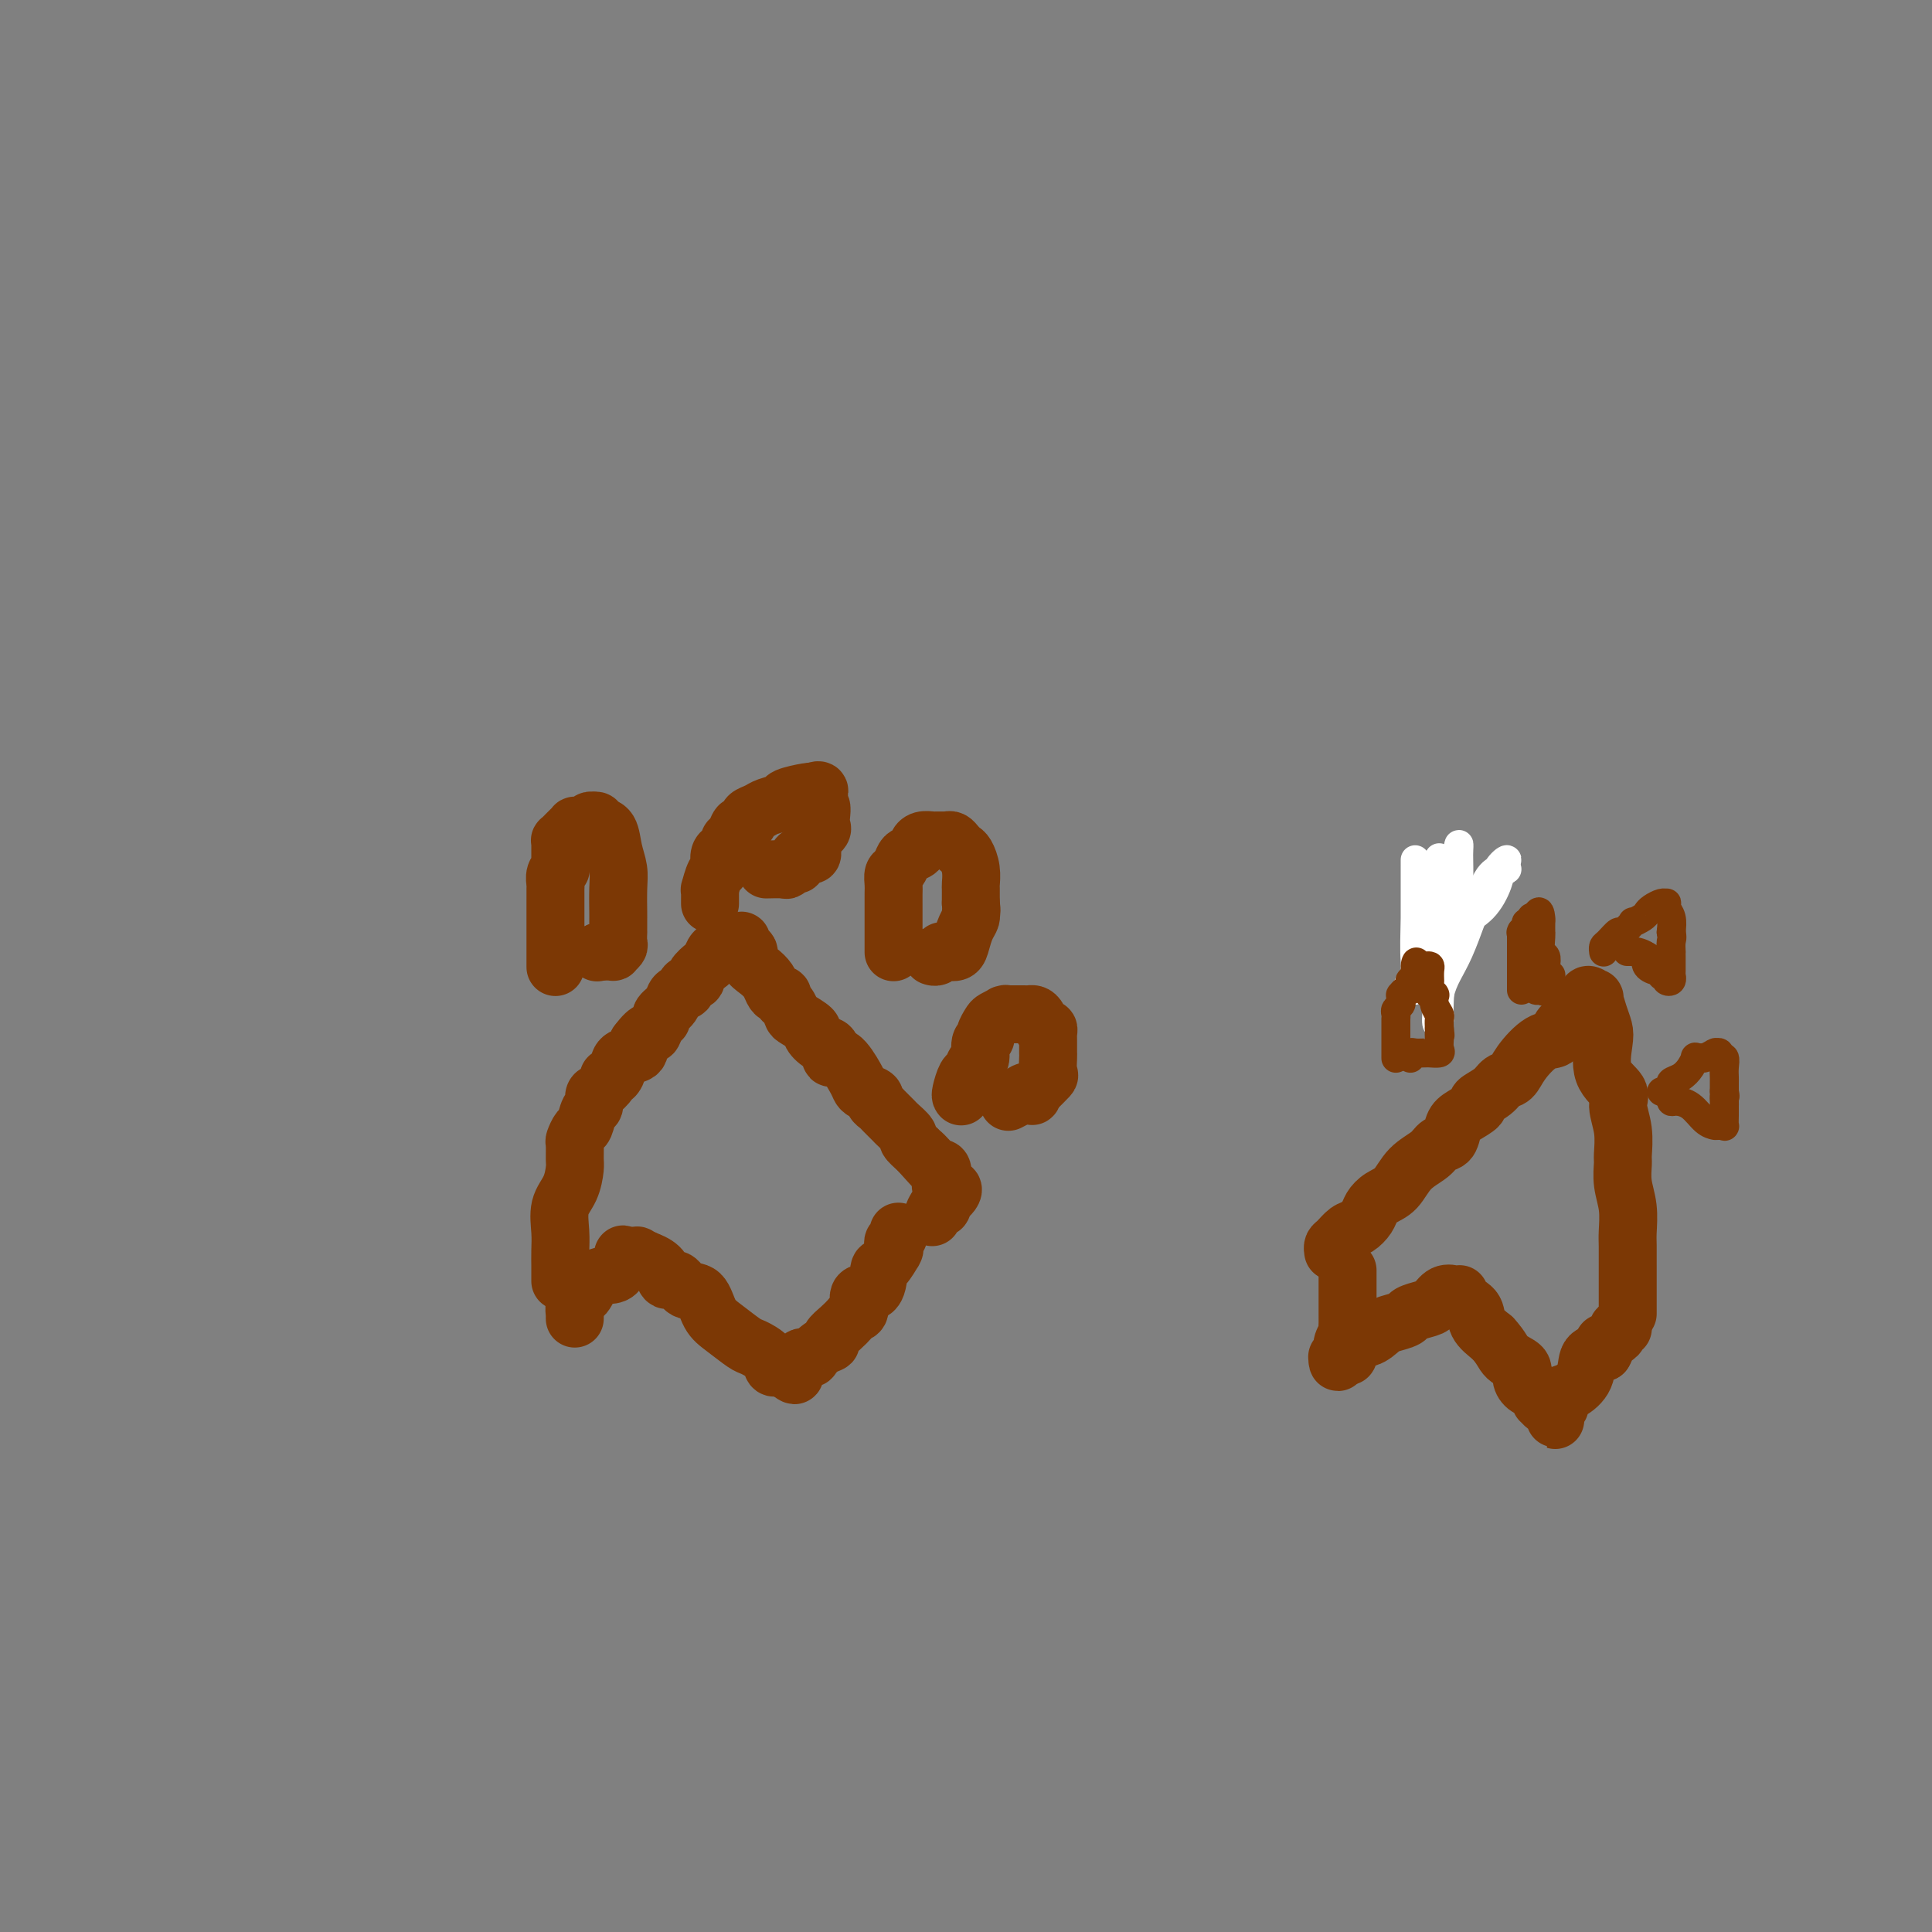 <svg viewBox='0 0 400 400' version='1.1' xmlns='http://www.w3.org/2000/svg' xmlns:xlink='http://www.w3.org/1999/xlink'><rect x="0" y="0" width="400" height="400" fill="#808080" stroke="none"/><g fill='none' stroke='#7C3805' stroke-width='12' stroke-linecap='round' stroke-linejoin='round'><path d='M116,265c0.000,0.214 0.001,0.429 0,0c-0.001,-0.429 -0.002,-1.500 0,-2c0.002,-0.500 0.007,-0.429 0,-1c-0.007,-0.571 -0.026,-1.785 0,-3c0.026,-1.215 0.098,-2.432 0,-4c-0.098,-1.568 -0.366,-3.489 0,-5c0.366,-1.511 1.365,-2.613 2,-4c0.635,-1.387 0.905,-3.058 1,-4c0.095,-0.942 0.014,-1.153 0,-2c-0.014,-0.847 0.037,-2.329 0,-3c-0.037,-0.671 -0.164,-0.532 0,-1c0.164,-0.468 0.618,-1.544 1,-2c0.382,-0.456 0.693,-0.292 1,-1c0.307,-0.708 0.612,-2.287 1,-3c0.388,-0.713 0.860,-0.559 1,-1c0.140,-0.441 -0.051,-1.476 0,-2c0.051,-0.524 0.343,-0.539 1,-1c0.657,-0.461 1.679,-1.370 2,-2c0.321,-0.630 -0.061,-0.980 0,-1c0.061,-0.020 0.563,0.290 1,0c0.437,-0.290 0.808,-1.181 1,-2c0.192,-0.819 0.206,-1.567 1,-2c0.794,-0.433 2.370,-0.552 3,-1c0.630,-0.448 0.315,-1.224 0,-2'/><path d='M132,216c2.648,-3.594 2.769,-2.079 3,-2c0.231,0.079 0.571,-1.278 1,-2c0.429,-0.722 0.946,-0.809 1,-1c0.054,-0.191 -0.356,-0.485 0,-1c0.356,-0.515 1.476,-1.252 2,-2c0.524,-0.748 0.450,-1.509 1,-2c0.550,-0.491 1.723,-0.713 2,-1c0.277,-0.287 -0.343,-0.639 0,-1c0.343,-0.361 1.650,-0.731 2,-1c0.350,-0.269 -0.256,-0.436 0,-1c0.256,-0.564 1.375,-1.524 2,-2c0.625,-0.476 0.756,-0.466 1,-1c0.244,-0.534 0.600,-1.611 1,-2c0.400,-0.389 0.843,-0.090 1,0c0.157,0.090 0.027,-0.028 0,0c-0.027,0.028 0.048,0.204 0,0c-0.048,-0.204 -0.219,-0.787 0,-1c0.219,-0.213 0.830,-0.057 1,0c0.170,0.057 -0.099,0.015 0,0c0.099,-0.015 0.565,-0.004 1,0c0.435,0.004 0.839,0.001 1,0c0.161,-0.001 0.081,-0.001 0,0'/><path d='M152,196c3.068,-2.874 0.737,-0.060 0,1c-0.737,1.060 0.121,0.367 1,0c0.879,-0.367 1.780,-0.407 2,0c0.220,0.407 -0.240,1.262 0,2c0.240,0.738 1.178,1.360 2,2c0.822,0.640 1.526,1.299 2,2c0.474,0.701 0.718,1.444 1,2c0.282,0.556 0.601,0.927 1,1c0.399,0.073 0.878,-0.150 1,0c0.122,0.150 -0.113,0.674 0,1c0.113,0.326 0.575,0.453 1,1c0.425,0.547 0.813,1.513 1,2c0.187,0.487 0.173,0.496 1,1c0.827,0.504 2.493,1.502 3,2c0.507,0.498 -0.147,0.494 0,1c0.147,0.506 1.093,1.522 2,2c0.907,0.478 1.773,0.418 2,1c0.227,0.582 -0.186,1.805 0,2c0.186,0.195 0.972,-0.638 2,0c1.028,0.638 2.299,2.748 3,4c0.701,1.252 0.832,1.645 1,2c0.168,0.355 0.373,0.671 1,1c0.627,0.329 1.678,0.669 2,1c0.322,0.331 -0.084,0.651 0,1c0.084,0.349 0.657,0.727 1,1c0.343,0.273 0.455,0.439 1,1c0.545,0.561 1.525,1.515 2,2c0.475,0.485 0.447,0.501 1,1c0.553,0.499 1.687,1.480 2,2c0.313,0.520 -0.196,0.577 0,1c0.196,0.423 1.098,1.211 2,2'/><path d='M190,238c5.996,6.620 1.985,2.172 1,1c-0.985,-1.172 1.055,0.934 2,2c0.945,1.066 0.797,1.094 1,1c0.203,-0.094 0.759,-0.310 1,0c0.241,0.310 0.166,1.144 0,2c-0.166,0.856 -0.423,1.732 0,2c0.423,0.268 1.526,-0.073 2,0c0.474,0.073 0.320,0.558 0,1c-0.320,0.442 -0.806,0.841 -1,1c-0.194,0.159 -0.097,0.080 0,0'/><path d='M119,273c0.002,-0.411 0.004,-0.822 0,-1c-0.004,-0.178 -0.013,-0.122 0,0c0.013,0.122 0.047,0.309 0,0c-0.047,-0.309 -0.175,-1.116 0,-2c0.175,-0.884 0.652,-1.845 1,-2c0.348,-0.155 0.566,0.497 1,0c0.434,-0.497 1.082,-2.144 2,-3c0.918,-0.856 2.105,-0.923 3,-1c0.895,-0.077 1.496,-0.164 2,-1c0.504,-0.836 0.910,-2.420 1,-3c0.090,-0.580 -0.135,-0.156 0,0c0.135,0.156 0.630,0.045 1,0c0.370,-0.045 0.615,-0.022 1,0c0.385,0.022 0.911,0.044 1,0c0.089,-0.044 -0.260,-0.156 0,0c0.260,0.156 1.130,0.578 2,1'/><path d='M134,261c1.419,0.478 2.467,1.172 3,2c0.533,0.828 0.551,1.790 1,2c0.449,0.210 1.329,-0.331 2,0c0.671,0.331 1.132,1.535 2,2c0.868,0.465 2.142,0.190 3,1c0.858,0.810 1.298,2.706 2,4c0.702,1.294 1.665,1.986 3,3c1.335,1.014 3.040,2.349 4,3c0.960,0.651 1.174,0.619 2,1c0.826,0.381 2.263,1.174 3,2c0.737,0.826 0.775,1.684 1,2c0.225,0.316 0.636,0.090 1,0c0.364,-0.090 0.682,-0.045 1,0'/><path d='M162,283c4.510,3.392 1.786,0.870 1,0c-0.786,-0.870 0.368,-0.090 1,0c0.632,0.090 0.742,-0.510 1,-1c0.258,-0.490 0.663,-0.870 1,-1c0.337,-0.130 0.606,-0.010 1,0c0.394,0.010 0.913,-0.091 1,0c0.087,0.091 -0.258,0.372 0,0c0.258,-0.372 1.120,-1.399 2,-2c0.880,-0.601 1.779,-0.778 2,-1c0.221,-0.222 -0.238,-0.491 0,-1c0.238,-0.509 1.171,-1.258 2,-2c0.829,-0.742 1.553,-1.477 2,-2c0.447,-0.523 0.617,-0.835 1,-1c0.383,-0.165 0.980,-0.185 1,-1c0.020,-0.815 -0.537,-2.426 0,-3c0.537,-0.574 2.168,-0.112 3,-1c0.832,-0.888 0.864,-3.127 1,-4c0.136,-0.873 0.377,-0.380 1,-1c0.623,-0.620 1.630,-2.351 2,-3c0.370,-0.649 0.103,-0.215 0,0c-0.103,0.215 -0.042,0.212 0,0c0.042,-0.212 0.064,-0.631 0,-1c-0.064,-0.369 -0.213,-0.687 0,-1c0.213,-0.313 0.789,-0.620 1,-1c0.211,-0.380 0.057,-0.833 0,-1c-0.057,-0.167 -0.016,-0.048 0,0c0.016,0.048 0.008,0.024 0,0'/><path d='M193,252c0.309,-0.869 0.618,-1.738 1,-2c0.382,-0.262 0.838,0.084 1,0c0.162,-0.084 0.030,-0.597 0,-1c-0.030,-0.403 0.044,-0.696 0,-1c-0.044,-0.304 -0.204,-0.620 0,-1c0.204,-0.380 0.773,-0.823 1,-1c0.227,-0.177 0.114,-0.089 0,0'/><path d='M115,200c0.000,0.193 0.000,0.386 0,0c-0.000,-0.386 -0.000,-1.351 0,-2c0.000,-0.649 0.000,-0.982 0,-1c-0.000,-0.018 -0.000,0.280 0,0c0.000,-0.280 0.000,-1.138 0,-2c-0.000,-0.862 -0.000,-1.727 0,-2c0.000,-0.273 0.000,0.045 0,0c-0.000,-0.045 -0.000,-0.454 0,-1c0.000,-0.546 0.000,-1.231 0,-2c-0.000,-0.769 -0.001,-1.624 0,-2c0.001,-0.376 0.004,-0.273 0,-1c-0.004,-0.727 -0.015,-2.285 0,-3c0.015,-0.715 0.057,-0.586 0,-1c-0.057,-0.414 -0.211,-1.372 0,-2c0.211,-0.628 0.789,-0.928 1,-1c0.211,-0.072 0.057,0.083 0,0c-0.057,-0.083 -0.015,-0.404 0,-1c0.015,-0.596 0.003,-1.465 0,-2c-0.003,-0.535 0.002,-0.735 0,-1c-0.002,-0.265 -0.012,-0.596 0,-1c0.012,-0.404 0.046,-0.883 0,-1c-0.046,-0.117 -0.171,0.126 0,0c0.171,-0.126 0.637,-0.623 1,-1c0.363,-0.377 0.622,-0.636 1,-1c0.378,-0.364 0.875,-0.833 1,-1c0.125,-0.167 -0.121,-0.031 0,0c0.121,0.031 0.610,-0.043 1,0c0.390,0.043 0.682,0.204 1,0c0.318,-0.204 0.662,-0.773 1,-1c0.338,-0.227 0.669,-0.114 1,0'/><path d='M123,170c1.091,-0.393 0.320,0.624 0,1c-0.320,0.376 -0.187,0.109 0,0c0.187,-0.109 0.428,-0.061 1,0c0.572,0.061 1.474,0.136 2,1c0.526,0.864 0.677,2.519 1,4c0.323,1.481 0.819,2.788 1,4c0.181,1.212 0.049,2.328 0,4c-0.049,1.672 -0.013,3.901 0,5c0.013,1.099 0.003,1.069 0,1c-0.003,-0.069 -0.001,-0.178 0,0c0.001,0.178 -0.000,0.643 0,1c0.000,0.357 0.001,0.606 0,1c-0.001,0.394 -0.004,0.932 0,1c0.004,0.068 0.016,-0.336 0,0c-0.016,0.336 -0.061,1.410 0,2c0.061,0.590 0.227,0.694 0,1c-0.227,0.306 -0.848,0.814 -1,1c-0.152,0.186 0.167,0.050 0,0c-0.167,-0.050 -0.818,-0.013 -1,0c-0.182,0.013 0.105,0.004 0,0c-0.105,-0.004 -0.601,-0.001 -1,0c-0.399,0.001 -0.699,0.001 -1,0'/><path d='M124,197c-0.667,0.333 -0.333,0.167 0,0'/><path d='M147,187c-0.000,0.093 -0.001,0.185 0,0c0.001,-0.185 0.003,-0.649 0,-1c-0.003,-0.351 -0.011,-0.591 0,-1c0.011,-0.409 0.042,-0.987 0,-1c-0.042,-0.013 -0.155,0.540 0,0c0.155,-0.540 0.580,-2.172 1,-3c0.420,-0.828 0.834,-0.852 1,-1c0.166,-0.148 0.082,-0.421 0,-1c-0.082,-0.579 -0.163,-1.463 0,-2c0.163,-0.537 0.568,-0.726 1,-1c0.432,-0.274 0.889,-0.633 1,-1c0.111,-0.367 -0.124,-0.742 0,-1c0.124,-0.258 0.606,-0.398 1,-1c0.394,-0.602 0.700,-1.667 1,-2c0.300,-0.333 0.593,0.065 1,0c0.407,-0.065 0.930,-0.595 1,-1c0.070,-0.405 -0.311,-0.686 0,-1c0.311,-0.314 1.313,-0.662 2,-1c0.687,-0.338 1.060,-0.665 2,-1c0.940,-0.335 2.448,-0.678 3,-1c0.552,-0.322 0.148,-0.622 1,-1c0.852,-0.378 2.960,-0.833 4,-1c1.040,-0.167 1.011,-0.045 1,0c-0.011,0.045 -0.003,0.013 0,0c0.003,-0.013 0.002,-0.006 0,0'/><path d='M168,164c2.563,-0.984 1.471,0.055 1,1c-0.471,0.945 -0.320,1.796 0,2c0.320,0.204 0.810,-0.240 1,0c0.190,0.240 0.079,1.164 0,2c-0.079,0.836 -0.127,1.586 0,2c0.127,0.414 0.428,0.493 0,1c-0.428,0.507 -1.585,1.442 -2,2c-0.415,0.558 -0.087,0.741 0,1c0.087,0.259 -0.067,0.595 0,1c0.067,0.405 0.355,0.878 0,1c-0.355,0.122 -1.353,-0.107 -2,0c-0.647,0.107 -0.945,0.551 -1,1c-0.055,0.449 0.132,0.905 0,1c-0.132,0.095 -0.582,-0.171 -1,0c-0.418,0.171 -0.803,0.778 -1,1c-0.197,0.222 -0.207,0.060 -1,0c-0.793,-0.060 -2.369,-0.017 -3,0c-0.631,0.017 -0.315,0.009 0,0'/><path d='M185,197c0.000,-0.045 0.000,-0.090 0,0c-0.000,0.090 -0.000,0.316 0,0c0.000,-0.316 0.000,-1.173 0,-2c-0.000,-0.827 -0.000,-1.625 0,-2c0.000,-0.375 0.000,-0.327 0,-1c-0.000,-0.673 -0.001,-2.068 0,-3c0.001,-0.932 0.003,-1.400 0,-2c-0.003,-0.600 -0.012,-1.330 0,-2c0.012,-0.670 0.043,-1.279 0,-2c-0.043,-0.721 -0.162,-1.555 0,-2c0.162,-0.445 0.603,-0.500 1,-1c0.397,-0.500 0.749,-1.444 1,-2c0.251,-0.556 0.400,-0.723 1,-1c0.600,-0.277 1.652,-0.663 2,-1c0.348,-0.337 -0.009,-0.626 0,-1c0.009,-0.374 0.384,-0.832 1,-1c0.616,-0.168 1.475,-0.046 2,0c0.525,0.046 0.718,0.015 1,0c0.282,-0.015 0.653,-0.015 1,0c0.347,0.015 0.670,0.044 1,0c0.330,-0.044 0.667,-0.161 1,0c0.333,0.161 0.664,0.600 1,1c0.336,0.400 0.679,0.760 1,1c0.321,0.240 0.622,0.360 1,1c0.378,0.640 0.833,1.800 1,3c0.167,1.200 0.045,2.438 0,3c-0.045,0.562 -0.013,0.446 0,1c0.013,0.554 0.006,1.777 0,3'/><path d='M201,187c0.297,2.116 0.039,1.905 0,2c-0.039,0.095 0.141,0.495 0,1c-0.141,0.505 -0.602,1.116 -1,2c-0.398,0.884 -0.733,2.040 -1,3c-0.267,0.960 -0.467,1.725 -1,2c-0.533,0.275 -1.400,0.060 -2,0c-0.600,-0.060 -0.931,0.037 -1,0c-0.069,-0.037 0.126,-0.206 0,0c-0.126,0.206 -0.572,0.786 -1,1c-0.428,0.214 -0.836,0.061 -1,0c-0.164,-0.061 -0.082,-0.031 0,0'/><path d='M199,227c-0.089,-0.098 -0.177,-0.195 0,-1c0.177,-0.805 0.621,-2.317 1,-3c0.379,-0.683 0.694,-0.536 1,-1c0.306,-0.464 0.603,-1.538 1,-2c0.397,-0.462 0.894,-0.313 1,-1c0.106,-0.687 -0.180,-2.211 0,-3c0.180,-0.789 0.826,-0.842 1,-1c0.174,-0.158 -0.125,-0.421 0,-1c0.125,-0.579 0.673,-1.476 1,-2c0.327,-0.524 0.434,-0.676 1,-1c0.566,-0.324 1.591,-0.819 2,-1c0.409,-0.181 0.204,-0.049 0,0c-0.204,0.049 -0.405,0.013 0,0c0.405,-0.013 1.418,-0.004 2,0c0.582,0.004 0.733,0.003 1,0c0.267,-0.003 0.649,-0.007 1,0c0.351,0.007 0.672,0.026 1,0c0.328,-0.026 0.662,-0.095 1,0c0.338,0.095 0.679,0.354 1,1c0.321,0.646 0.622,1.677 1,2c0.378,0.323 0.833,-0.064 1,0c0.167,0.064 0.045,0.578 0,1c-0.045,0.422 -0.013,0.751 0,1c0.013,0.249 0.006,0.418 0,1c-0.006,0.582 -0.010,1.576 0,2c0.010,0.424 0.034,0.279 0,1c-0.034,0.721 -0.124,2.310 0,3c0.124,0.690 0.464,0.483 0,1c-0.464,0.517 -1.732,1.759 -3,3'/><path d='M214,226c-0.406,1.946 -0.420,0.311 -1,0c-0.580,-0.311 -1.724,0.701 -2,1c-0.276,0.299 0.318,-0.116 0,0c-0.318,0.116 -1.547,0.762 -2,1c-0.453,0.238 -0.129,0.068 0,0c0.129,-0.068 0.065,-0.034 0,0'/><path d='M276,259c0.017,0.098 0.035,0.196 0,0c-0.035,-0.196 -0.122,-0.685 0,-1c0.122,-0.315 0.452,-0.454 1,-1c0.548,-0.546 1.315,-1.498 2,-2c0.685,-0.502 1.289,-0.556 2,-1c0.711,-0.444 1.529,-1.280 2,-2c0.471,-0.720 0.595,-1.323 1,-2c0.405,-0.677 1.091,-1.428 2,-2c0.909,-0.572 2.040,-0.963 3,-2c0.960,-1.037 1.748,-2.718 3,-4c1.252,-1.282 2.967,-2.163 4,-3c1.033,-0.837 1.385,-1.629 2,-2c0.615,-0.371 1.493,-0.322 2,-1c0.507,-0.678 0.643,-2.082 1,-3c0.357,-0.918 0.935,-1.349 2,-2c1.065,-0.651 2.617,-1.521 3,-2c0.383,-0.479 -0.405,-0.567 0,-1c0.405,-0.433 2.001,-1.213 3,-2c0.999,-0.787 1.399,-1.582 2,-2c0.601,-0.418 1.403,-0.458 2,-1c0.597,-0.542 0.989,-1.587 2,-3c1.011,-1.413 2.642,-3.193 4,-4c1.358,-0.807 2.442,-0.640 3,-1c0.558,-0.360 0.588,-1.246 1,-2c0.412,-0.754 1.206,-1.377 2,-2'/><path d='M325,211c8.273,-7.775 4.454,-3.213 3,-2c-1.454,1.213 -0.544,-0.923 0,-2c0.544,-1.077 0.721,-1.095 1,-1c0.279,0.095 0.660,0.304 1,1c0.340,0.696 0.639,1.881 1,3c0.361,1.119 0.786,2.174 1,3c0.214,0.826 0.219,1.423 0,3c-0.219,1.577 -0.661,4.135 0,6c0.661,1.865 2.426,3.036 3,4c0.574,0.964 -0.043,1.719 0,3c0.043,1.281 0.747,3.086 1,5c0.253,1.914 0.054,3.937 0,5c-0.054,1.063 0.038,1.164 0,2c-0.038,0.836 -0.206,2.405 0,4c0.206,1.595 0.787,3.217 1,5c0.213,1.783 0.057,3.728 0,5c-0.057,1.272 -0.015,1.870 0,3c0.015,1.130 0.004,2.793 0,4c-0.004,1.207 -0.001,1.959 0,3c0.001,1.041 0.000,2.370 0,3c-0.000,0.630 -0.000,0.561 0,1c0.000,0.439 0.000,1.388 0,2c-0.000,0.612 -0.000,0.889 0,1c0.000,0.111 0.000,0.055 0,0'/><path d='M279,263c0.000,0.407 0.000,0.813 0,1c-0.000,0.187 -0.000,0.153 0,1c0.000,0.847 0.000,2.573 0,3c-0.000,0.427 -0.000,-0.447 0,0c0.000,0.447 0.001,2.213 0,3c-0.001,0.787 -0.004,0.595 0,1c0.004,0.405 0.015,1.407 0,2c-0.015,0.593 -0.056,0.776 0,1c0.056,0.224 0.207,0.490 0,1c-0.207,0.510 -0.774,1.266 -1,2c-0.226,0.734 -0.113,1.447 0,2c0.113,0.553 0.225,0.948 0,1c-0.225,0.052 -0.787,-0.237 -1,0c-0.213,0.237 -0.078,1.002 0,1c0.078,-0.002 0.098,-0.770 0,-1c-0.098,-0.230 -0.314,0.077 0,0c0.314,-0.077 1.157,-0.539 2,-1'/><path d='M279,280c0.088,2.209 0.308,-0.770 1,-2c0.692,-1.230 1.857,-0.711 3,-1c1.143,-0.289 2.263,-1.387 3,-2c0.737,-0.613 1.089,-0.740 2,-1c0.911,-0.260 2.379,-0.652 3,-1c0.621,-0.348 0.395,-0.654 1,-1c0.605,-0.346 2.042,-0.734 3,-1c0.958,-0.266 1.437,-0.411 2,-1c0.563,-0.589 1.209,-1.623 2,-2c0.791,-0.377 1.726,-0.099 2,0c0.274,0.099 -0.112,0.018 0,0c0.112,-0.018 0.721,0.029 1,0c0.279,-0.029 0.227,-0.132 0,0c-0.227,0.132 -0.628,0.499 0,1c0.628,0.501 2.284,1.135 3,2c0.716,0.865 0.490,1.961 1,3c0.510,1.039 1.755,2.019 3,3'/><path d='M309,277c2.042,2.202 2.147,3.206 3,4c0.853,0.794 2.453,1.378 3,2c0.547,0.622 0.042,1.281 0,2c-0.042,0.719 0.380,1.498 1,2c0.620,0.502 1.437,0.727 2,1c0.563,0.273 0.872,0.594 1,1c0.128,0.406 0.077,0.896 0,1c-0.077,0.104 -0.178,-0.180 0,0c0.178,0.180 0.636,0.823 1,1c0.364,0.177 0.634,-0.113 1,0c0.366,0.113 0.829,0.630 1,1c0.171,0.370 0.050,0.595 0,1c-0.050,0.405 -0.029,0.991 0,1c0.029,0.009 0.065,-0.560 0,-1c-0.065,-0.440 -0.231,-0.752 0,-1c0.231,-0.248 0.858,-0.431 1,-1c0.142,-0.569 -0.202,-1.526 0,-2c0.202,-0.474 0.951,-0.467 2,-1c1.049,-0.533 2.398,-1.605 3,-3c0.602,-1.395 0.458,-3.113 1,-4c0.542,-0.887 1.771,-0.944 3,-1'/><path d='M332,280c1.443,-2.570 0.051,-1.995 0,-2c-0.051,-0.005 1.241,-0.590 2,-1c0.759,-0.410 0.987,-0.646 1,-1c0.013,-0.354 -0.189,-0.826 0,-1c0.189,-0.174 0.768,-0.050 1,0c0.232,0.050 0.116,0.025 0,0'/><path d='M297,197c0.000,-0.024 0.000,-0.048 0,0c-0.000,0.048 -0.001,0.167 0,0c0.001,-0.167 0.004,-0.619 0,-1c-0.004,-0.381 -0.015,-0.691 0,-1c0.015,-0.309 0.056,-0.618 0,-1c-0.056,-0.382 -0.207,-0.837 0,-1c0.207,-0.163 0.773,-0.034 1,0c0.227,0.034 0.113,-0.028 0,0c-0.113,0.028 -0.227,0.147 0,0c0.227,-0.147 0.793,-0.560 1,-1c0.207,-0.440 0.055,-0.906 0,-1c-0.055,-0.094 -0.012,0.186 0,0c0.012,-0.186 -0.008,-0.837 0,-1c0.008,-0.163 0.043,0.163 0,0c-0.043,-0.163 -0.166,-0.813 0,-1c0.166,-0.187 0.619,0.089 1,0c0.381,-0.089 0.691,-0.545 1,-1'/><path d='M301,188c0.619,-1.619 0.167,-1.167 0,-1c-0.167,0.167 -0.048,0.048 0,0c0.048,-0.048 0.024,-0.024 0,0'/></g>
<g fill='none' stroke='#FFFFFF' stroke-width='6' stroke-linecap='round' stroke-linejoin='round'><path d='M303,189c-0.033,0.376 -0.065,0.752 0,1c0.065,0.248 0.229,0.367 0,1c-0.229,0.633 -0.850,1.778 -1,2c-0.150,0.222 0.170,-0.480 0,0c-0.170,0.480 -0.830,2.141 -1,3c-0.170,0.859 0.150,0.917 0,1c-0.150,0.083 -0.769,0.191 -1,0c-0.231,-0.191 -0.072,-0.680 0,-1c0.072,-0.320 0.058,-0.471 0,-2c-0.058,-1.529 -0.158,-4.436 0,-7c0.158,-2.564 0.576,-4.785 1,-7c0.424,-2.215 0.853,-4.425 1,-5c0.147,-0.575 0.011,0.485 0,2c-0.011,1.515 0.102,3.486 0,6c-0.102,2.514 -0.420,5.571 -1,8c-0.580,2.429 -1.424,4.228 -2,7c-0.576,2.772 -0.886,6.515 -1,9c-0.114,2.485 -0.033,3.710 0,4c0.033,0.290 0.016,-0.355 0,-1'/><path d='M298,210c-0.790,4.858 -0.767,-0.497 0,-4c0.767,-3.503 2.276,-5.156 4,-9c1.724,-3.844 3.662,-9.880 5,-13c1.338,-3.120 2.076,-3.324 3,-4c0.924,-0.676 2.035,-1.826 2,-2c-0.035,-0.174 -1.215,0.626 -2,2c-0.785,1.374 -1.176,3.321 -2,5c-0.824,1.679 -2.081,3.089 -3,4c-0.919,0.911 -1.500,1.321 -2,2c-0.500,0.679 -0.918,1.625 -1,2c-0.082,0.375 0.172,0.179 0,0c-0.172,-0.179 -0.772,-0.341 -1,0c-0.228,0.341 -0.086,1.186 0,2c0.086,0.814 0.114,1.597 0,2c-0.114,0.403 -0.370,0.426 -1,0c-0.630,-0.426 -1.633,-1.301 -2,-2c-0.367,-0.699 -0.098,-1.223 0,-2c0.098,-0.777 0.026,-1.806 0,-3c-0.026,-1.194 -0.007,-2.552 0,-4c0.007,-1.448 0.002,-2.985 0,-4c-0.002,-1.015 -0.001,-1.507 0,-2'/><path d='M298,180c-0.012,-2.897 -0.042,-2.640 0,-2c0.042,0.640 0.155,1.663 0,2c-0.155,0.337 -0.578,-0.012 -1,1c-0.422,1.012 -0.843,3.384 -1,5c-0.157,1.616 -0.050,2.477 0,4c0.050,1.523 0.044,3.708 0,5c-0.044,1.292 -0.125,1.690 0,2c0.125,0.310 0.457,0.530 1,0c0.543,-0.530 1.299,-1.812 2,-3c0.701,-1.188 1.347,-2.282 3,-4c1.653,-1.718 4.312,-4.061 6,-6c1.688,-1.939 2.407,-3.474 3,-4c0.593,-0.526 1.062,-0.044 1,0c-0.062,0.044 -0.656,-0.352 -1,0c-0.344,0.352 -0.439,1.450 -1,3c-0.561,1.550 -1.590,3.551 -3,5c-1.410,1.449 -3.203,2.347 -5,4c-1.797,1.653 -3.599,4.060 -5,6c-1.401,1.940 -2.400,3.411 -3,4c-0.600,0.589 -0.800,0.294 -1,0'/><path d='M293,202c-2.785,3.461 -0.746,1.115 0,0c0.746,-1.115 0.200,-0.997 0,-3c-0.200,-2.003 -0.054,-6.126 0,-9c0.054,-2.874 0.014,-4.499 0,-6c-0.014,-1.501 -0.004,-2.878 0,-4c0.004,-1.122 0.001,-1.989 0,-2c-0.001,-0.011 -0.000,0.836 0,1c0.000,0.164 0.000,-0.353 0,1c-0.000,1.353 -0.001,4.578 0,7c0.001,2.422 0.004,4.043 0,7c-0.004,2.957 -0.015,7.251 0,9c0.015,1.749 0.056,0.953 0,1c-0.056,0.047 -0.207,0.936 0,1c0.207,0.064 0.774,-0.696 1,-1c0.226,-0.304 0.113,-0.152 0,0'/></g>
<g fill='none' stroke='#7C3805' stroke-width='6' stroke-linecap='round' stroke-linejoin='round'><path d='M289,219c-0.000,0.089 -0.000,0.177 0,0c0.000,-0.177 0.000,-0.621 0,-1c-0.000,-0.379 -0.000,-0.693 0,-1c0.000,-0.307 0.000,-0.607 0,-1c-0.000,-0.393 -0.000,-0.878 0,-1c0.000,-0.122 0.000,0.121 0,0c-0.000,-0.121 -0.000,-0.606 0,-1c0.000,-0.394 0.000,-0.697 0,-1c-0.000,-0.303 -0.001,-0.606 0,-1c0.001,-0.394 0.004,-0.879 0,-1c-0.004,-0.121 -0.015,0.123 0,0c0.015,-0.123 0.057,-0.611 0,-1c-0.057,-0.389 -0.212,-0.677 0,-1c0.212,-0.323 0.792,-0.679 1,-1c0.208,-0.321 0.046,-0.607 0,-1c-0.046,-0.393 0.026,-0.893 0,-1c-0.026,-0.107 -0.150,0.177 0,0c0.150,-0.177 0.575,-0.817 1,-1c0.425,-0.183 0.850,0.091 1,0c0.150,-0.091 0.026,-0.545 0,-1c-0.026,-0.455 0.045,-0.909 0,-1c-0.045,-0.091 -0.208,0.182 0,0c0.208,-0.182 0.787,-0.818 1,-1c0.213,-0.182 0.061,0.091 0,0c-0.061,-0.091 -0.030,-0.545 0,-1'/><path d='M293,201c0.570,-3.011 -0.005,-1.537 0,-1c0.005,0.537 0.590,0.138 1,0c0.410,-0.138 0.646,-0.013 1,0c0.354,0.013 0.827,-0.084 1,0c0.173,0.084 0.047,0.351 0,1c-0.047,0.649 -0.014,1.680 0,2c0.014,0.320 0.007,-0.072 0,0c-0.007,0.072 -0.016,0.608 0,1c0.016,0.392 0.057,0.639 0,1c-0.057,0.361 -0.212,0.834 0,1c0.212,0.166 0.793,0.023 1,0c0.207,-0.023 0.041,0.073 0,0c-0.041,-0.073 0.041,-0.315 0,0c-0.041,0.315 -0.207,1.188 0,2c0.207,0.812 0.786,1.565 1,2c0.214,0.435 0.061,0.553 0,1c-0.061,0.447 -0.031,1.224 0,2'/><path d='M298,213c0.307,2.205 0.075,1.218 0,1c-0.075,-0.218 0.009,0.334 0,1c-0.009,0.666 -0.109,1.446 0,2c0.109,0.554 0.429,0.881 0,1c-0.429,0.119 -1.607,0.031 -2,0c-0.393,-0.031 -0.000,-0.005 0,0c0.000,0.005 -0.392,-0.013 -1,0c-0.608,0.013 -1.431,0.056 -2,0c-0.569,-0.056 -0.885,-0.211 -1,0c-0.115,0.211 -0.031,0.789 0,1c0.031,0.211 0.008,0.057 0,0c-0.008,-0.057 -0.002,-0.016 0,0c0.002,0.016 0.001,0.008 0,0'/><path d='M315,205c-0.000,-0.301 -0.000,-0.602 0,-1c0.000,-0.398 0.000,-0.894 0,-1c-0.000,-0.106 -0.000,0.178 0,0c0.000,-0.178 0.000,-0.817 0,-1c-0.000,-0.183 -0.000,0.092 0,0c0.000,-0.092 0.000,-0.549 0,-1c-0.000,-0.451 -0.000,-0.895 0,-1c0.000,-0.105 0.000,0.129 0,0c-0.000,-0.129 -0.000,-0.622 0,-1c0.000,-0.378 0.000,-0.640 0,-1c-0.000,-0.360 -0.000,-0.816 0,-1c0.000,-0.184 0.000,-0.095 0,0c-0.000,0.095 -0.000,0.197 0,0c0.000,-0.197 0.000,-0.694 0,-1c-0.000,-0.306 -0.001,-0.421 0,-1c0.001,-0.579 0.004,-1.622 0,-2c-0.004,-0.378 -0.016,-0.091 0,0c0.016,0.091 0.061,-0.013 0,0c-0.061,0.013 -0.227,0.143 0,0c0.227,-0.143 0.848,-0.561 1,-1c0.152,-0.439 -0.165,-0.901 0,-1c0.165,-0.099 0.814,0.166 1,0c0.186,-0.166 -0.090,-0.762 0,-1c0.090,-0.238 0.545,-0.119 1,0'/><path d='M318,190c0.691,-2.348 0.917,-0.719 1,0c0.083,0.719 0.021,0.529 0,1c-0.021,0.471 -0.002,1.603 0,2c0.002,0.397 -0.013,0.059 0,0c0.013,-0.059 0.055,0.160 0,1c-0.055,0.840 -0.207,2.302 0,3c0.207,0.698 0.774,0.631 1,1c0.226,0.369 0.113,1.175 0,2c-0.113,0.825 -0.226,1.669 0,2c0.226,0.331 0.790,0.149 1,0c0.210,-0.149 0.067,-0.264 0,0c-0.067,0.264 -0.057,0.908 0,1c0.057,0.092 0.160,-0.368 0,0c-0.160,0.368 -0.582,1.563 -1,2c-0.418,0.437 -0.830,0.114 -1,0c-0.170,-0.114 -0.097,-0.020 0,0c0.097,0.020 0.218,-0.033 0,0c-0.218,0.033 -0.777,0.152 -1,0c-0.223,-0.152 -0.112,-0.576 0,-1'/><path d='M318,204c-0.500,0.167 -0.250,0.083 0,0'/><path d='M332,197c0.015,0.100 0.030,0.201 0,0c-0.030,-0.201 -0.105,-0.703 0,-1c0.105,-0.297 0.391,-0.390 1,-1c0.609,-0.610 1.543,-1.735 2,-2c0.457,-0.265 0.437,0.332 1,0c0.563,-0.332 1.708,-1.594 2,-2c0.292,-0.406 -0.269,0.045 0,0c0.269,-0.045 1.368,-0.586 2,-1c0.632,-0.414 0.797,-0.700 1,-1c0.203,-0.300 0.446,-0.614 1,-1c0.554,-0.386 1.420,-0.844 2,-1c0.580,-0.156 0.874,-0.009 1,0c0.126,0.009 0.085,-0.121 0,0c-0.085,0.121 -0.215,0.494 0,1c0.215,0.506 0.776,1.145 1,2c0.224,0.855 0.112,1.928 0,3'/><path d='M346,193c0.309,1.256 0.083,1.397 0,2c-0.083,0.603 -0.022,1.668 0,2c0.022,0.332 0.006,-0.069 0,0c-0.006,0.069 -0.002,0.610 0,1c0.002,0.390 0.001,0.630 0,1c-0.001,0.370 -0.000,0.869 0,1c0.000,0.131 0.001,-0.105 0,0c-0.001,0.105 -0.004,0.551 0,1c0.004,0.449 0.015,0.901 0,1c-0.015,0.099 -0.055,-0.156 0,0c0.055,0.156 0.207,0.722 0,1c-0.207,0.278 -0.773,0.267 -1,0c-0.227,-0.267 -0.115,-0.789 0,-1c0.115,-0.211 0.234,-0.111 0,0c-0.234,0.111 -0.820,0.234 -1,0c-0.180,-0.234 0.044,-0.826 0,-1c-0.044,-0.174 -0.358,0.068 -1,0c-0.642,-0.068 -1.612,-0.448 -2,-1c-0.388,-0.552 -0.194,-1.276 0,-2'/><path d='M341,198c-1.469,-1.000 -2.642,-1.000 -3,-1c-0.358,0.000 0.100,0.000 0,0c-0.100,0.000 -0.759,0.000 -1,0c-0.241,-0.000 -0.065,0.000 0,0c0.065,-0.000 0.019,0.000 0,0c-0.019,0.000 -0.009,0.000 0,0'/><path d='M344,226c0.456,-0.024 0.913,-0.047 1,0c0.087,0.047 -0.194,0.165 0,0c0.194,-0.165 0.865,-0.612 1,-1c0.135,-0.388 -0.266,-0.717 0,-1c0.266,-0.283 1.199,-0.521 2,-1c0.801,-0.479 1.470,-1.199 2,-2c0.530,-0.801 0.920,-1.682 1,-2c0.080,-0.318 -0.150,-0.071 0,0c0.150,0.071 0.680,-0.033 1,0c0.320,0.033 0.429,0.204 1,0c0.571,-0.204 1.602,-0.783 2,-1c0.398,-0.217 0.163,-0.074 0,0c-0.163,0.074 -0.254,0.078 0,0c0.254,-0.078 0.853,-0.238 1,0c0.147,0.238 -0.157,0.875 0,1c0.157,0.125 0.774,-0.262 1,0c0.226,0.262 0.061,1.173 0,2c-0.061,0.827 -0.016,1.569 0,2c0.016,0.431 0.005,0.552 0,1c-0.005,0.448 -0.002,1.224 0,2'/><path d='M357,226c0.309,1.421 0.083,0.972 0,1c-0.083,0.028 -0.022,0.531 0,1c0.022,0.469 0.006,0.904 0,1c-0.006,0.096 -0.001,-0.146 0,0c0.001,0.146 -0.003,0.680 0,1c0.003,0.320 0.011,0.425 0,1c-0.011,0.575 -0.042,1.618 0,2c0.042,0.382 0.156,0.103 0,0c-0.156,-0.103 -0.583,-0.029 -1,0c-0.417,0.029 -0.824,0.011 -1,0c-0.176,-0.011 -0.120,-0.017 0,0c0.120,0.017 0.305,0.058 0,0c-0.305,-0.058 -1.101,-0.215 -2,-1c-0.899,-0.785 -1.901,-2.196 -3,-3c-1.099,-0.804 -2.295,-0.999 -3,-1c-0.705,-0.001 -0.921,0.192 -1,0c-0.079,-0.192 -0.023,-0.769 0,-1c0.023,-0.231 0.011,-0.115 0,0'/><path d='M346,227c-1.833,-1.000 -0.917,-0.500 0,0'/></g>
</svg>